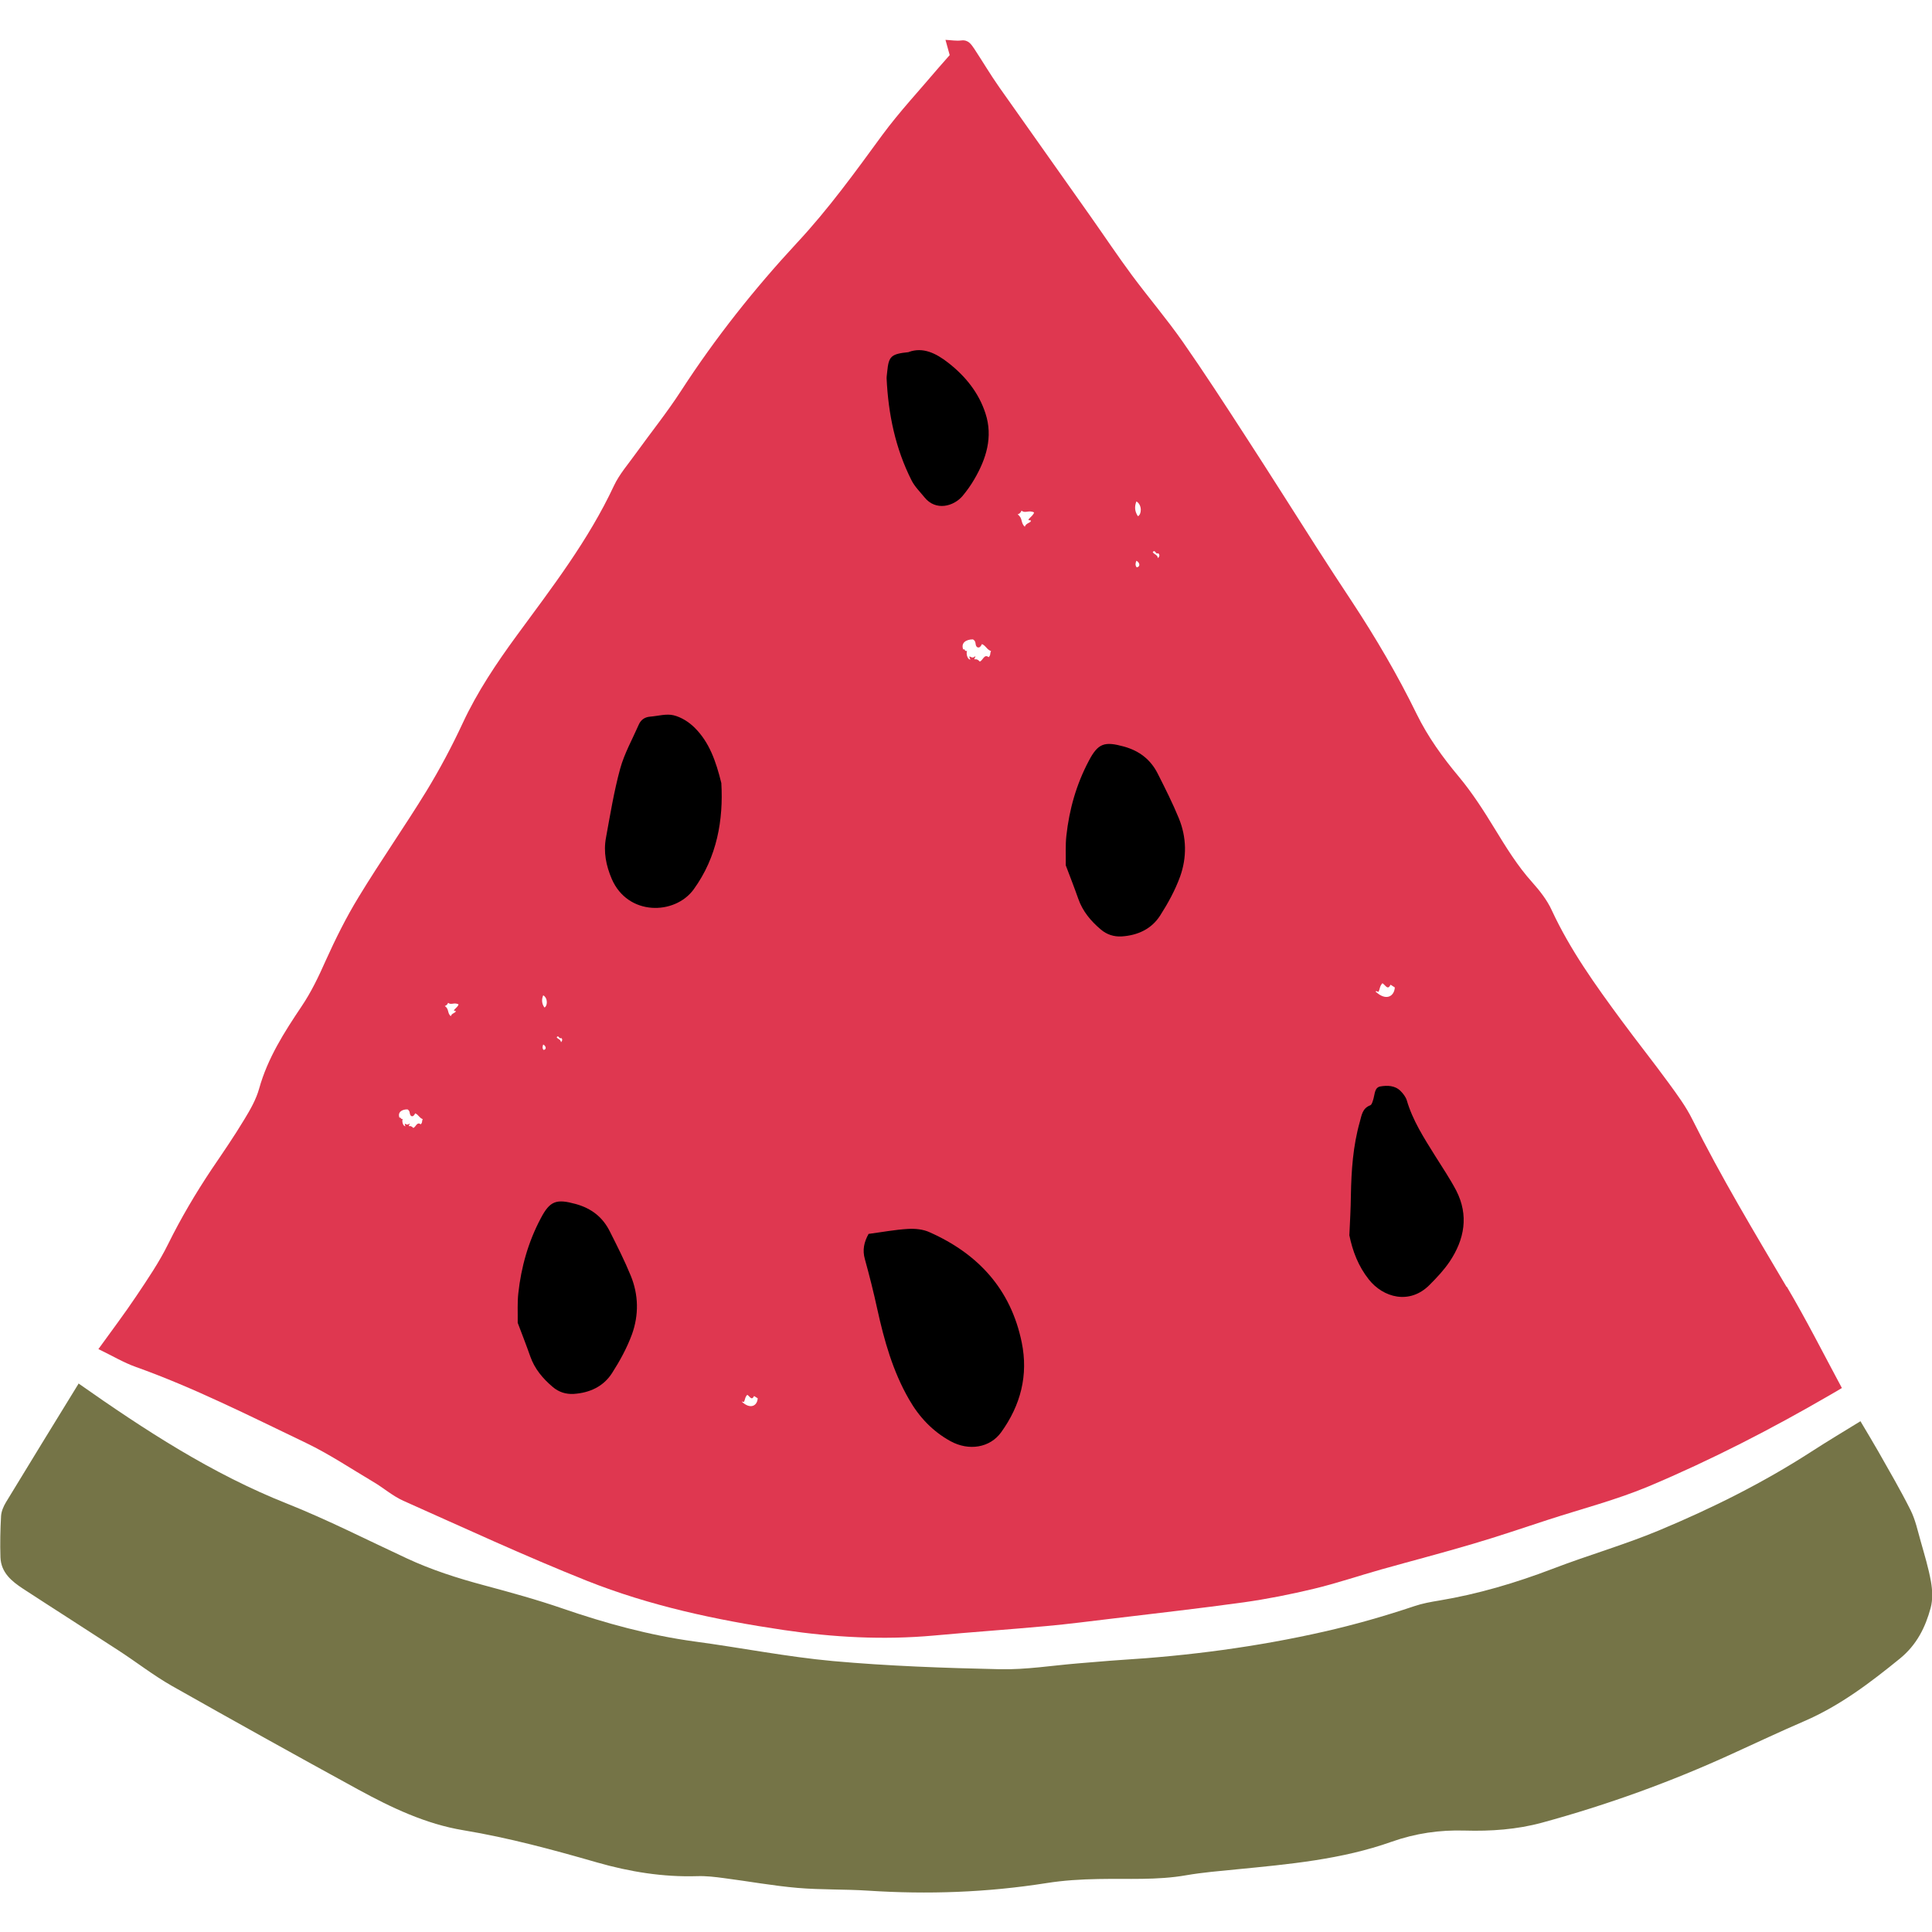 <?xml version="1.0" encoding="UTF-8"?><svg id="uuid-7a8ce79f-9e2c-437c-878c-1894ee1ec808" xmlns="http://www.w3.org/2000/svg" viewBox="0 0 128 128"><defs><style>.uuid-506b52c4-160f-4fa4-8fba-45ee2bc9592b{fill:#df3750;}.uuid-506b52c4-160f-4fa4-8fba-45ee2bc9592b,.uuid-f9415d73-e73f-42eb-9683-627e9a1973ac,.uuid-74e36189-251b-48e8-9052-e8ed4189b5fb,.uuid-617939fe-4568-4820-bff2-91f9c6306633{stroke-width:0px;}.uuid-f9415d73-e73f-42eb-9683-627e9a1973ac{fill:none;}.uuid-74e36189-251b-48e8-9052-e8ed4189b5fb{fill:#757447;}.uuid-617939fe-4568-4820-bff2-91f9c6306633{fill:#000;}</style></defs><g id="uuid-4491335b-870e-4419-9662-97ec964b84e5"><rect class="uuid-f9415d73-e73f-42eb-9683-627e9a1973ac" width="128" height="128"/><path class="uuid-506b52c4-160f-4fa4-8fba-45ee2bc9592b" d="M118.37,85.27c-2.16-3.66-4.35-7.3-6.25-11.11-.42-.85-1-1.63-1.56-2.4-1.03-1.41-2.12-2.78-3.16-4.19-1.7-2.31-3.37-4.63-4.59-7.26-.31-.68-.8-1.3-1.3-1.86-.98-1.09-1.73-2.32-2.49-3.56-.72-1.18-1.47-2.35-2.35-3.41-1.09-1.3-2.07-2.66-2.81-4.17-1.26-2.58-2.71-5.05-4.29-7.45-.78-1.18-1.56-2.37-2.32-3.56-1.58-2.47-3.14-4.95-4.74-7.41-1.36-2.1-2.73-4.21-4.16-6.26-1.06-1.51-2.26-2.92-3.36-4.4-.94-1.27-1.82-2.59-2.73-3.88-2.01-2.86-4.04-5.7-6.05-8.56-.59-.84-1.11-1.72-1.67-2.57-.2-.29-.39-.6-.86-.54-.32.04-.65-.02-1.04-.04.09.32.18.66.28,1.01-.25.29-.49.56-.73.83-1.25,1.48-2.59,2.91-3.74,4.47-1.79,2.45-3.57,4.91-5.64,7.13-2.83,3.05-5.41,6.3-7.68,9.8-.93,1.44-2.01,2.78-3.01,4.17-.5.7-1.08,1.36-1.44,2.12-1.69,3.62-4.1,6.74-6.44,9.93-1.34,1.83-2.61,3.72-3.58,5.8-.72,1.55-1.53,3.07-2.42,4.53-1.45,2.36-3.04,4.63-4.48,7-.82,1.34-1.53,2.77-2.18,4.21-.47,1.06-.96,2.09-1.61,3.05-1.14,1.7-2.24,3.42-2.8,5.43-.2.72-.59,1.4-.98,2.04-.68,1.13-1.43,2.22-2.17,3.31-1.06,1.59-2.03,3.23-2.88,4.95-.59,1.2-1.36,2.33-2.11,3.45-.77,1.15-1.6,2.25-2.51,3.51.93.45,1.68.9,2.47,1.18,3.89,1.39,7.57,3.26,11.29,5.04,1.54.74,2.97,1.7,4.44,2.57.68.4,1.29.94,2,1.26,4.04,1.8,8.05,3.66,12.16,5.3,4.18,1.66,8.57,2.6,13.02,3.26,3.31.49,6.62.67,9.96.37,2.49-.23,4.99-.4,7.48-.63,1.44-.13,2.88-.32,4.32-.49,2.91-.35,5.83-.68,8.73-1.08,1.56-.22,3.12-.53,4.66-.9,1.5-.36,2.97-.86,4.46-1.28,2.03-.57,4.07-1.1,6.09-1.7,1.67-.49,3.33-1.06,4.99-1.6,2.22-.72,4.5-1.31,6.65-2.21,4.13-1.74,8.11-3.79,11.99-6.04.25-.14.49-.29.8-.47-1.23-2.29-2.37-4.55-3.66-6.73ZM27.87,74.49c-.25-.2-.32.19-.49.24-.24-.28-.39.05-.23-.29-.08,0-.1.15-.33,0,0,.06,0,.12.05.17-.17.03-.26-.33-.19-.48-.16.05-.1-.15-.21-.07-.15-.37.16-.57.53-.56.21.13.09.29.23.43.13.08.21-.04.28-.17.25.12.23.27.5.39-.08.12,0,.21-.13.33ZM30.18,66.97c.08.13-.27.14-.31.36-.25-.21-.1-.47-.4-.68.09-.03.16-.08.22-.21.2.17.38-.05.69.1-.04.22-.51.45-.2.43ZM36.01,69.56c-.09-.11-.07-.23-.02-.36.2.11.23.34.02.36ZM36.07,66.75c-.18-.25-.2-.53-.08-.81.33.2.28.73.08.81ZM37.17,69.05c-.04-.21-.2-.19-.29-.33.14-.18.16.15.3.05.1.08.08.17,0,.27ZM49.13,92.86s.1,0,.15.03c.1-.16.06-.31.23-.48.18.11.28.41.45.08.08.05.16.1.24.15-.02.47-.46.78-1.06.22ZM65.5,43.54c-.3-.24-.38.23-.59.29-.29-.34-.47.06-.28-.35-.1.01-.12.18-.4,0,0,.07,0,.15.07.21-.2.04-.31-.4-.23-.57-.19.07-.13-.19-.25-.08-.18-.45.19-.68.64-.68.26.15.1.35.27.51.16.09.25-.05.33-.2.3.15.28.33.6.47-.09.14,0,.25-.16.4ZM68.28,34.47c.1.16-.32.16-.38.43-.3-.26-.12-.57-.48-.82.1-.03.2-.1.26-.25.24.21.46-.06.83.12-.05.26-.62.54-.24.52ZM75.31,37.59c-.11-.13-.09-.28-.02-.44.24.13.27.4.02.44ZM75.39,34.2c-.21-.31-.24-.63-.1-.98.4.24.34.88.1.98ZM76.72,36.98c-.05-.25-.24-.23-.35-.4.17-.22.19.19.36.07.12.1.1.21-.01.33ZM91.14,65.69c.04-.06.12.01.18.03.12-.2.07-.37.27-.58.22.14.34.49.54.1.09.06.19.12.28.18-.03.56-.55.95-1.28.27Z"/><path class="uuid-74e36189-251b-48e8-9052-e8ed4189b5fb" d="M5.19,91.65c4.41,3.1,8.84,5.99,13.83,7.97,2.69,1.07,5.29,2.4,7.92,3.62,1.65.77,3.37,1.32,5.13,1.79,1.75.47,3.5.95,5.21,1.54,2.85.98,5.73,1.77,8.72,2.18,3.07.41,6.12,1.02,9.19,1.3,3.67.33,7.37.46,11.05.54,1.74.04,3.48-.25,5.22-.39.92-.07,1.84-.16,2.76-.22,4.55-.28,9.05-.87,13.5-1.88,2.03-.46,4.02-1.03,5.99-1.69.53-.18,1.09-.28,1.64-.37,2.58-.43,5.07-1.17,7.51-2.1,2.34-.9,4.76-1.59,7.06-2.55,3.5-1.46,6.89-3.15,10.08-5.21,1.05-.68,2.12-1.32,3.26-2.02.42.71.81,1.35,1.18,2,.73,1.29,1.48,2.57,2.14,3.89.32.64.47,1.36.67,2.06.25.89.52,1.77.68,2.67.1.57.13,1.2-.02,1.75-.35,1.29-.92,2.44-2.03,3.35-1.98,1.61-3.98,3.13-6.34,4.15-1.6.69-3.19,1.44-4.77,2.16-4.08,1.87-8.29,3.39-12.62,4.57-1.66.45-3.38.57-5.1.52-1.67-.05-3.26.18-4.85.74-3.32,1.18-6.81,1.49-10.28,1.83-1.11.11-2.23.2-3.33.39-1.93.34-3.88.21-5.82.25-1.15.02-2.31.09-3.44.27-3.93.62-7.86.76-11.83.5-1.54-.1-3.1-.05-4.64-.18-1.64-.14-3.27-.44-4.9-.65-.59-.08-1.18-.15-1.77-.13-2.27.07-4.48-.29-6.64-.91-2.92-.84-5.83-1.63-8.84-2.13-2.5-.41-4.78-1.5-6.98-2.7-4.13-2.26-8.25-4.55-12.35-6.87-1.23-.7-2.35-1.58-3.54-2.35-2.1-1.37-4.21-2.71-6.31-4.08-.76-.5-1.46-1.07-1.5-2.08-.03-.91-.01-1.83.04-2.74.02-.31.16-.64.33-.92,1.59-2.62,3.19-5.22,4.8-7.84Z"/><path class="uuid-617939fe-4568-4820-bff2-91f9c6306633" d="M47.79,51.88c.14,2.44-.28,4.9-1.83,7.04-1.25,1.72-4.37,1.77-5.43-.69-.38-.89-.56-1.79-.38-2.74.28-1.53.53-3.07.94-4.57.28-1.01.81-1.95,1.23-2.91.14-.32.39-.5.75-.53.52-.04,1.08-.21,1.56-.09.5.12,1.02.45,1.39.82.97.96,1.41,2.21,1.77,3.67Z"/><path class="uuid-617939fe-4568-4820-bff2-91f9c6306633" d="M70.61,57.31c.01-.67-.03-1.31.04-1.94.19-1.74.66-3.4,1.48-4.95.62-1.19,1.05-1.31,2.33-.96,1.04.29,1.78.87,2.25,1.81.49.97.98,1.94,1.39,2.94.52,1.27.54,2.6.08,3.88-.33.9-.8,1.76-1.32,2.57-.57.89-1.48,1.31-2.54,1.38-.52.03-.99-.12-1.39-.46-.66-.56-1.2-1.2-1.49-2.03-.26-.74-.55-1.48-.83-2.22Z"/><path class="uuid-617939fe-4568-4820-bff2-91f9c6306633" d="M34.3,87.62c.01-.67-.03-1.31.04-1.94.19-1.74.66-3.4,1.48-4.95.62-1.19,1.05-1.31,2.33-.96,1.04.29,1.78.87,2.25,1.81.49.97.98,1.94,1.39,2.94.52,1.27.54,2.6.08,3.88-.33.9-.8,1.76-1.32,2.57-.57.89-1.48,1.31-2.54,1.38-.52.03-.99-.12-1.39-.46-.66-.56-1.2-1.2-1.49-2.03-.26-.74-.55-1.48-.83-2.22Z"/><path class="uuid-617939fe-4568-4820-bff2-91f9c6306633" d="M60.21,23.32c.93-.34,1.79.07,2.62.72,1.14.89,2.02,1.99,2.46,3.35.51,1.56.05,3.02-.75,4.38-.22.38-.48.74-.76,1.08-.59.7-1.78,1.03-2.53.1-.29-.36-.64-.7-.85-1.11-1.08-2.13-1.55-4.41-1.66-6.78,0-.14.03-.29.04-.44.1-1.02.25-1.17,1.42-1.29Z"/><path class="uuid-617939fe-4568-4820-bff2-91f9c6306633" d="M89.4,81.82c.04-.88.09-1.75.1-2.63.03-1.64.14-3.27.59-4.86.12-.42.16-.9.69-1.1.11-.04.17-.28.22-.45.09-.31.07-.73.45-.8.46-.08.97-.07,1.34.3.17.17.34.39.41.61.39,1.34,1.14,2.5,1.87,3.67.48.77.99,1.52,1.41,2.32.84,1.64.55,3.23-.44,4.71-.38.56-.85,1.06-1.33,1.54-1.32,1.33-3.07.84-4.02-.36-.69-.87-1.08-1.87-1.3-2.97Z"/><path class="uuid-617939fe-4568-4820-bff2-91f9c6306633" d="M57.54,81.75c.91-.12,1.75-.28,2.6-.33.48-.03,1.02.02,1.45.22,3.22,1.43,5.38,3.78,6.1,7.29.45,2.18-.07,4.17-1.36,5.96-.74,1.03-2.14,1.26-3.36.59-1.18-.65-2.07-1.59-2.74-2.76-1.08-1.87-1.65-3.91-2.11-6-.24-1.11-.52-2.21-.82-3.3-.17-.6-.06-1.12.25-1.68Z"/></g></svg>